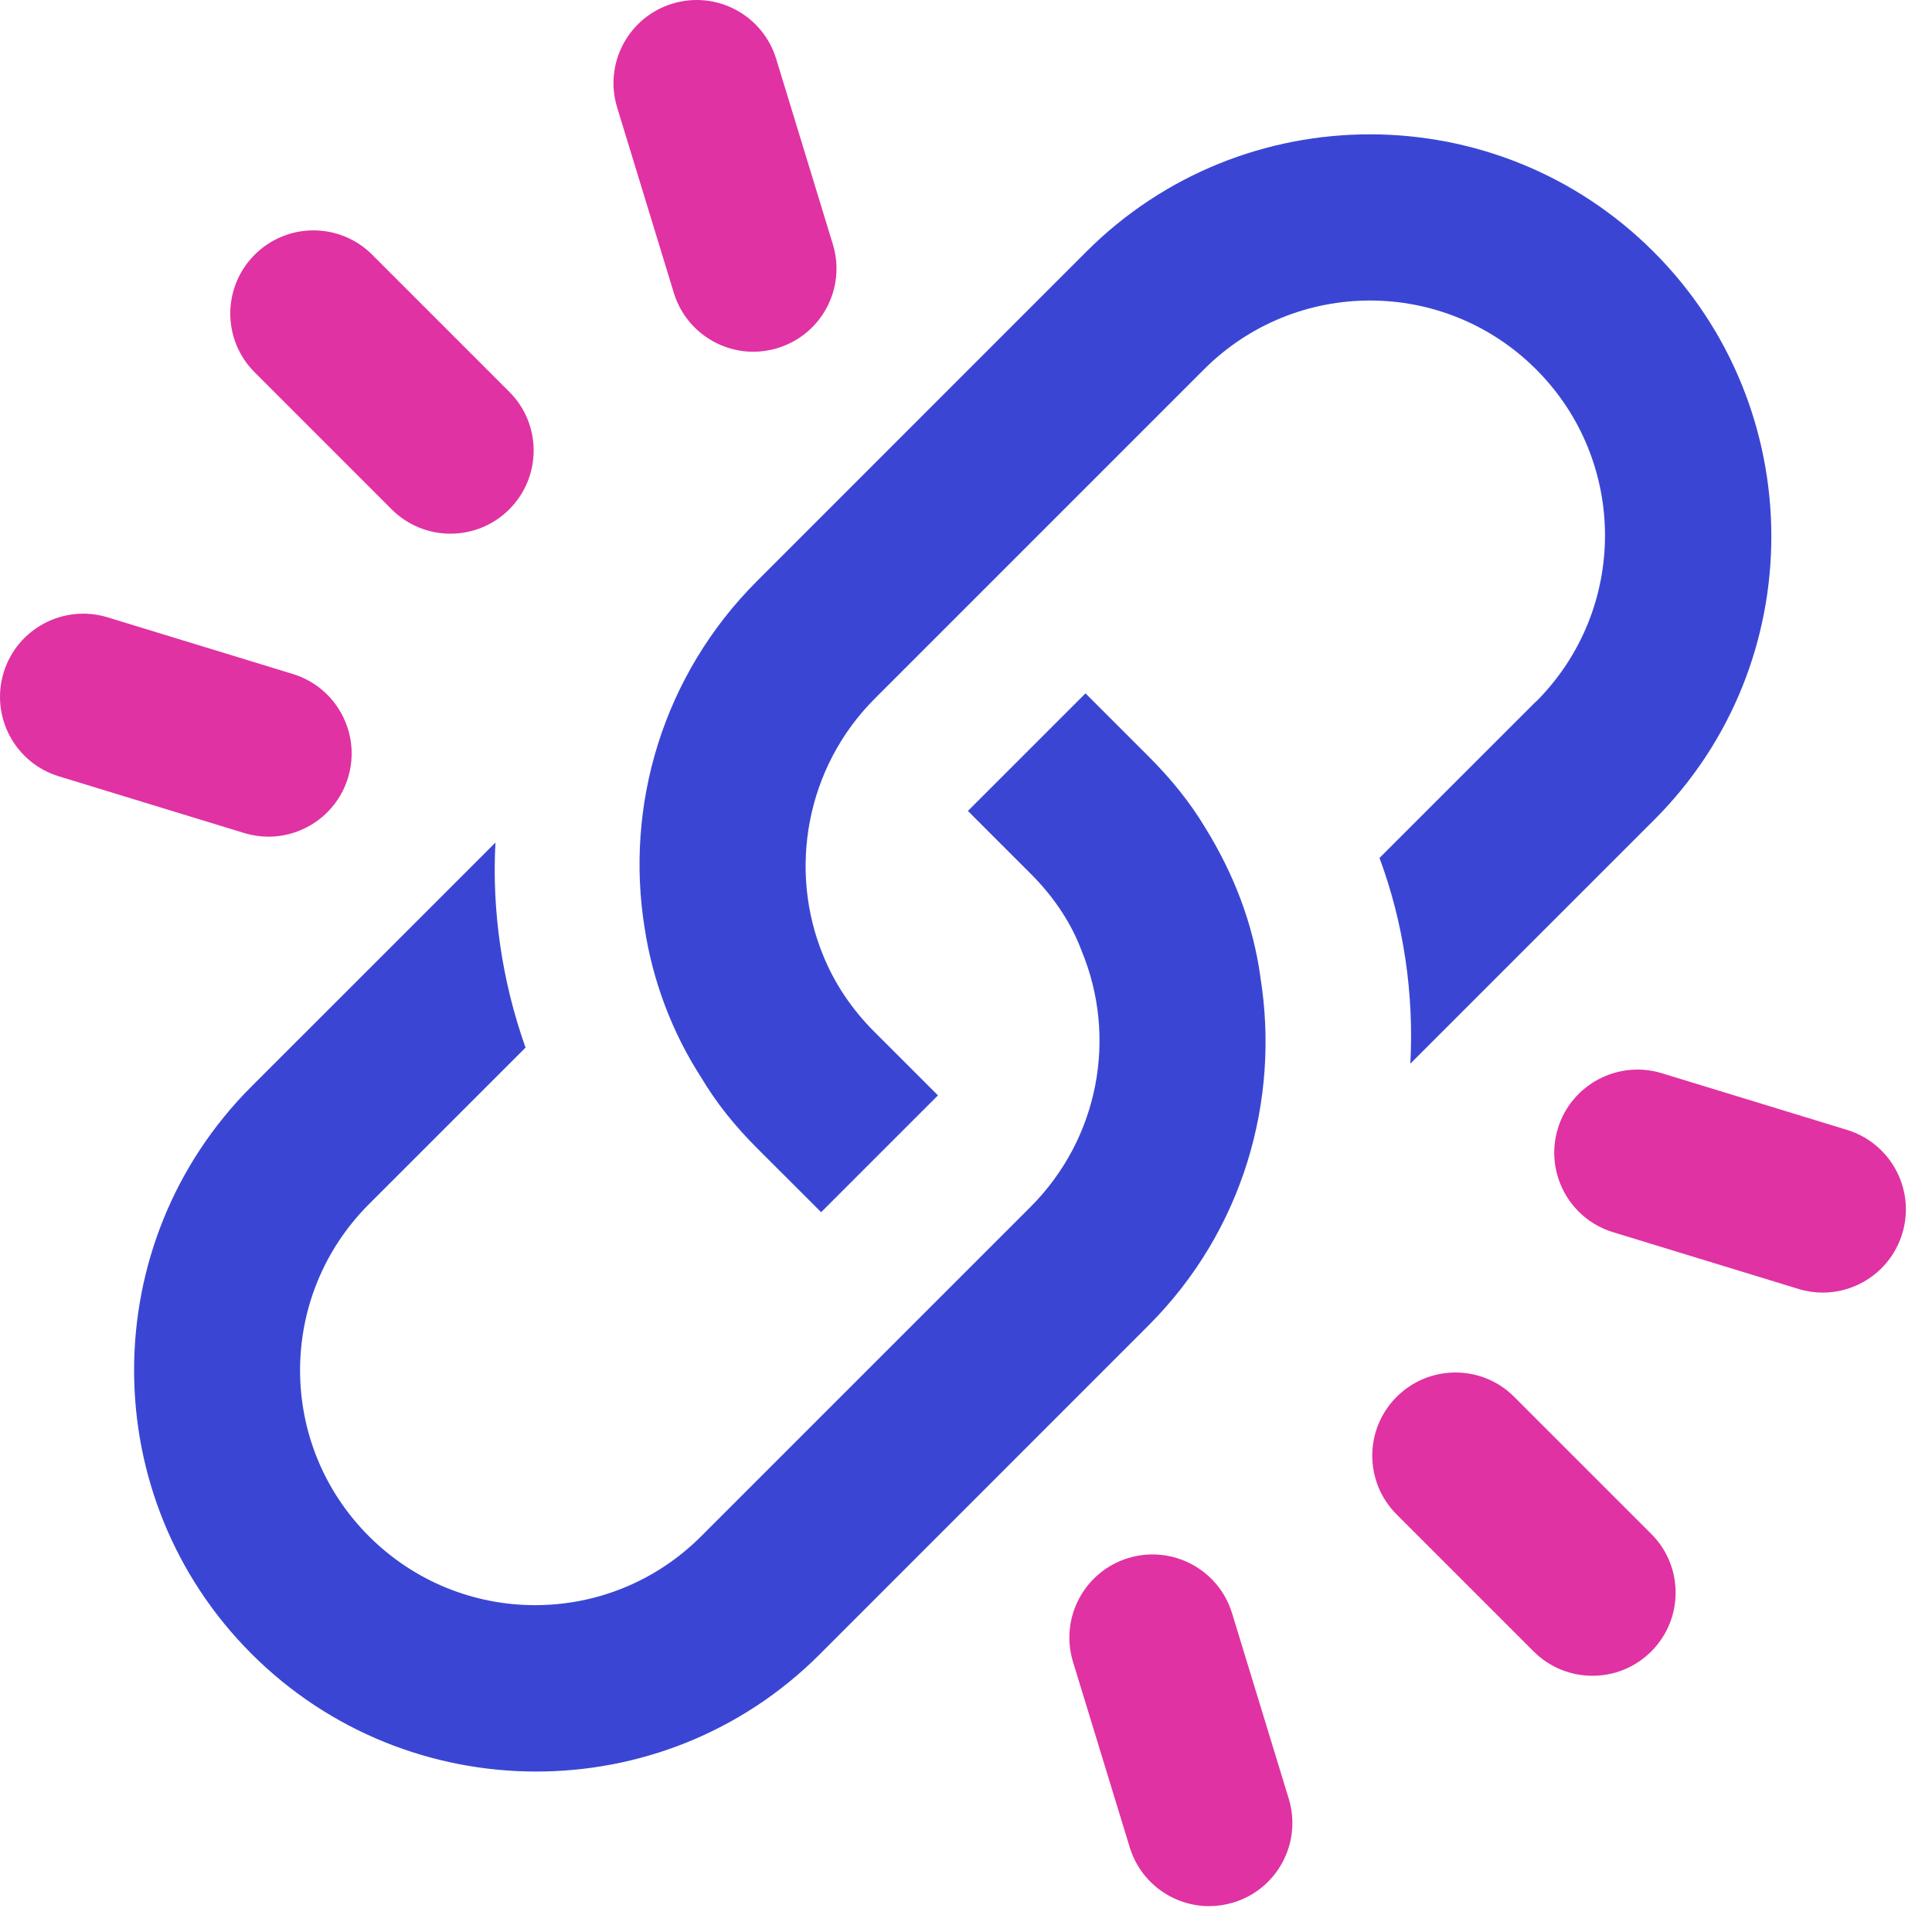 <?xml version="1.0" encoding="UTF-8"?>
<svg xmlns="http://www.w3.org/2000/svg" width="66" height="66" viewBox="0 0 66 66" fill="none">
  <path d="M52.474 23.961L47.126 29.308C47.955 31.543 48.306 33.951 48.18 36.336L56.514 28.003C61.861 22.655 61.836 13.945 56.488 8.6C51.14 3.252 42.456 3.252 37.108 8.6L25.863 19.847C22.627 23.084 21.344 27.528 22.024 31.719C22.298 33.502 22.952 35.259 23.958 36.816C24.483 37.696 25.112 38.473 25.866 39.227L28.051 41.41L32.042 37.419L29.857 35.236C29.08 34.456 28.503 33.579 28.126 32.651C26.92 29.739 27.523 26.226 29.883 23.866L41.13 12.619C44.266 9.482 49.337 9.482 52.477 12.619C55.613 15.756 55.613 20.826 52.477 23.966L52.474 23.961Z" fill="#3A46D3"></path>
  <path d="M43.058 33.377C42.807 31.568 42.155 29.863 41.175 28.28C40.65 27.403 39.996 26.598 39.242 25.846L37.082 23.686L33.065 27.703L35.225 29.863C36.002 30.64 36.605 31.545 36.956 32.499C38.162 35.411 37.559 38.876 35.199 41.235L23.952 52.482C20.816 55.619 15.745 55.619 12.605 52.482C9.466 49.346 9.466 44.275 12.605 41.135L17.953 35.788C17.15 33.528 16.799 31.117 16.925 28.783L8.591 37.116C3.244 42.464 3.244 51.149 8.591 56.496C13.939 61.844 22.649 61.867 27.995 56.522L39.239 45.275C42.476 42.036 43.733 37.57 43.056 33.377H43.058Z" fill="#3A46D3"></path>
  <path d="M13.38 17.4C13.934 17.954 14.66 18.231 15.389 18.231C16.117 18.231 16.843 17.954 17.397 17.4C18.508 16.289 18.508 14.491 17.397 13.383L12.716 8.702C11.608 7.594 9.81 7.592 8.7 8.702C7.589 9.813 7.589 11.611 8.7 12.719L13.38 17.4Z" fill="#E032A2"></path>
  <path d="M9.171 28.582C10.387 28.582 11.513 27.795 11.888 26.572C12.347 25.071 11.503 23.483 10.002 23.024L3.672 21.088C2.172 20.631 0.584 21.475 0.125 22.973C-0.334 24.474 0.51 26.061 2.01 26.52L8.34 28.457C8.617 28.541 8.897 28.582 9.171 28.582Z" fill="#E032A2"></path>
  <path d="M23.019 10.005C23.394 11.229 24.52 12.016 25.735 12.016C26.01 12.016 26.289 11.975 26.566 11.89C28.067 11.431 28.911 9.843 28.451 8.343L26.515 2.01C26.056 0.51 24.468 -0.334 22.968 0.125C21.467 0.584 20.623 2.172 21.083 3.672L23.019 10.005Z" fill="#E032A2"></path>
  <path d="M51.728 47.719C50.62 46.608 48.822 46.611 47.711 47.719C46.601 48.829 46.601 50.627 47.711 51.735L52.392 56.416C52.946 56.97 53.672 57.247 54.401 57.247C55.129 57.247 55.855 56.97 56.409 56.416C57.519 55.306 57.519 53.508 56.409 52.4L51.728 47.719Z" fill="#E032A2"></path>
  <path d="M63.098 38.599L56.767 36.662C55.27 36.206 53.679 37.049 53.22 38.547C52.761 40.048 53.605 41.635 55.105 42.094L61.436 44.031C61.713 44.116 61.992 44.157 62.267 44.157C63.482 44.157 64.608 43.369 64.983 42.146C65.442 40.645 64.598 39.058 63.098 38.599Z" fill="#E032A2"></path>
  <path d="M42.089 55.111C41.63 53.611 40.042 52.769 38.541 53.226C37.041 53.685 36.197 55.273 36.656 56.773L38.593 63.106C38.967 64.329 40.093 65.117 41.309 65.117C41.584 65.117 41.863 65.075 42.14 64.991C43.641 64.532 44.484 62.944 44.025 61.444L42.089 55.111Z" fill="#E032A2"></path>
</svg>

